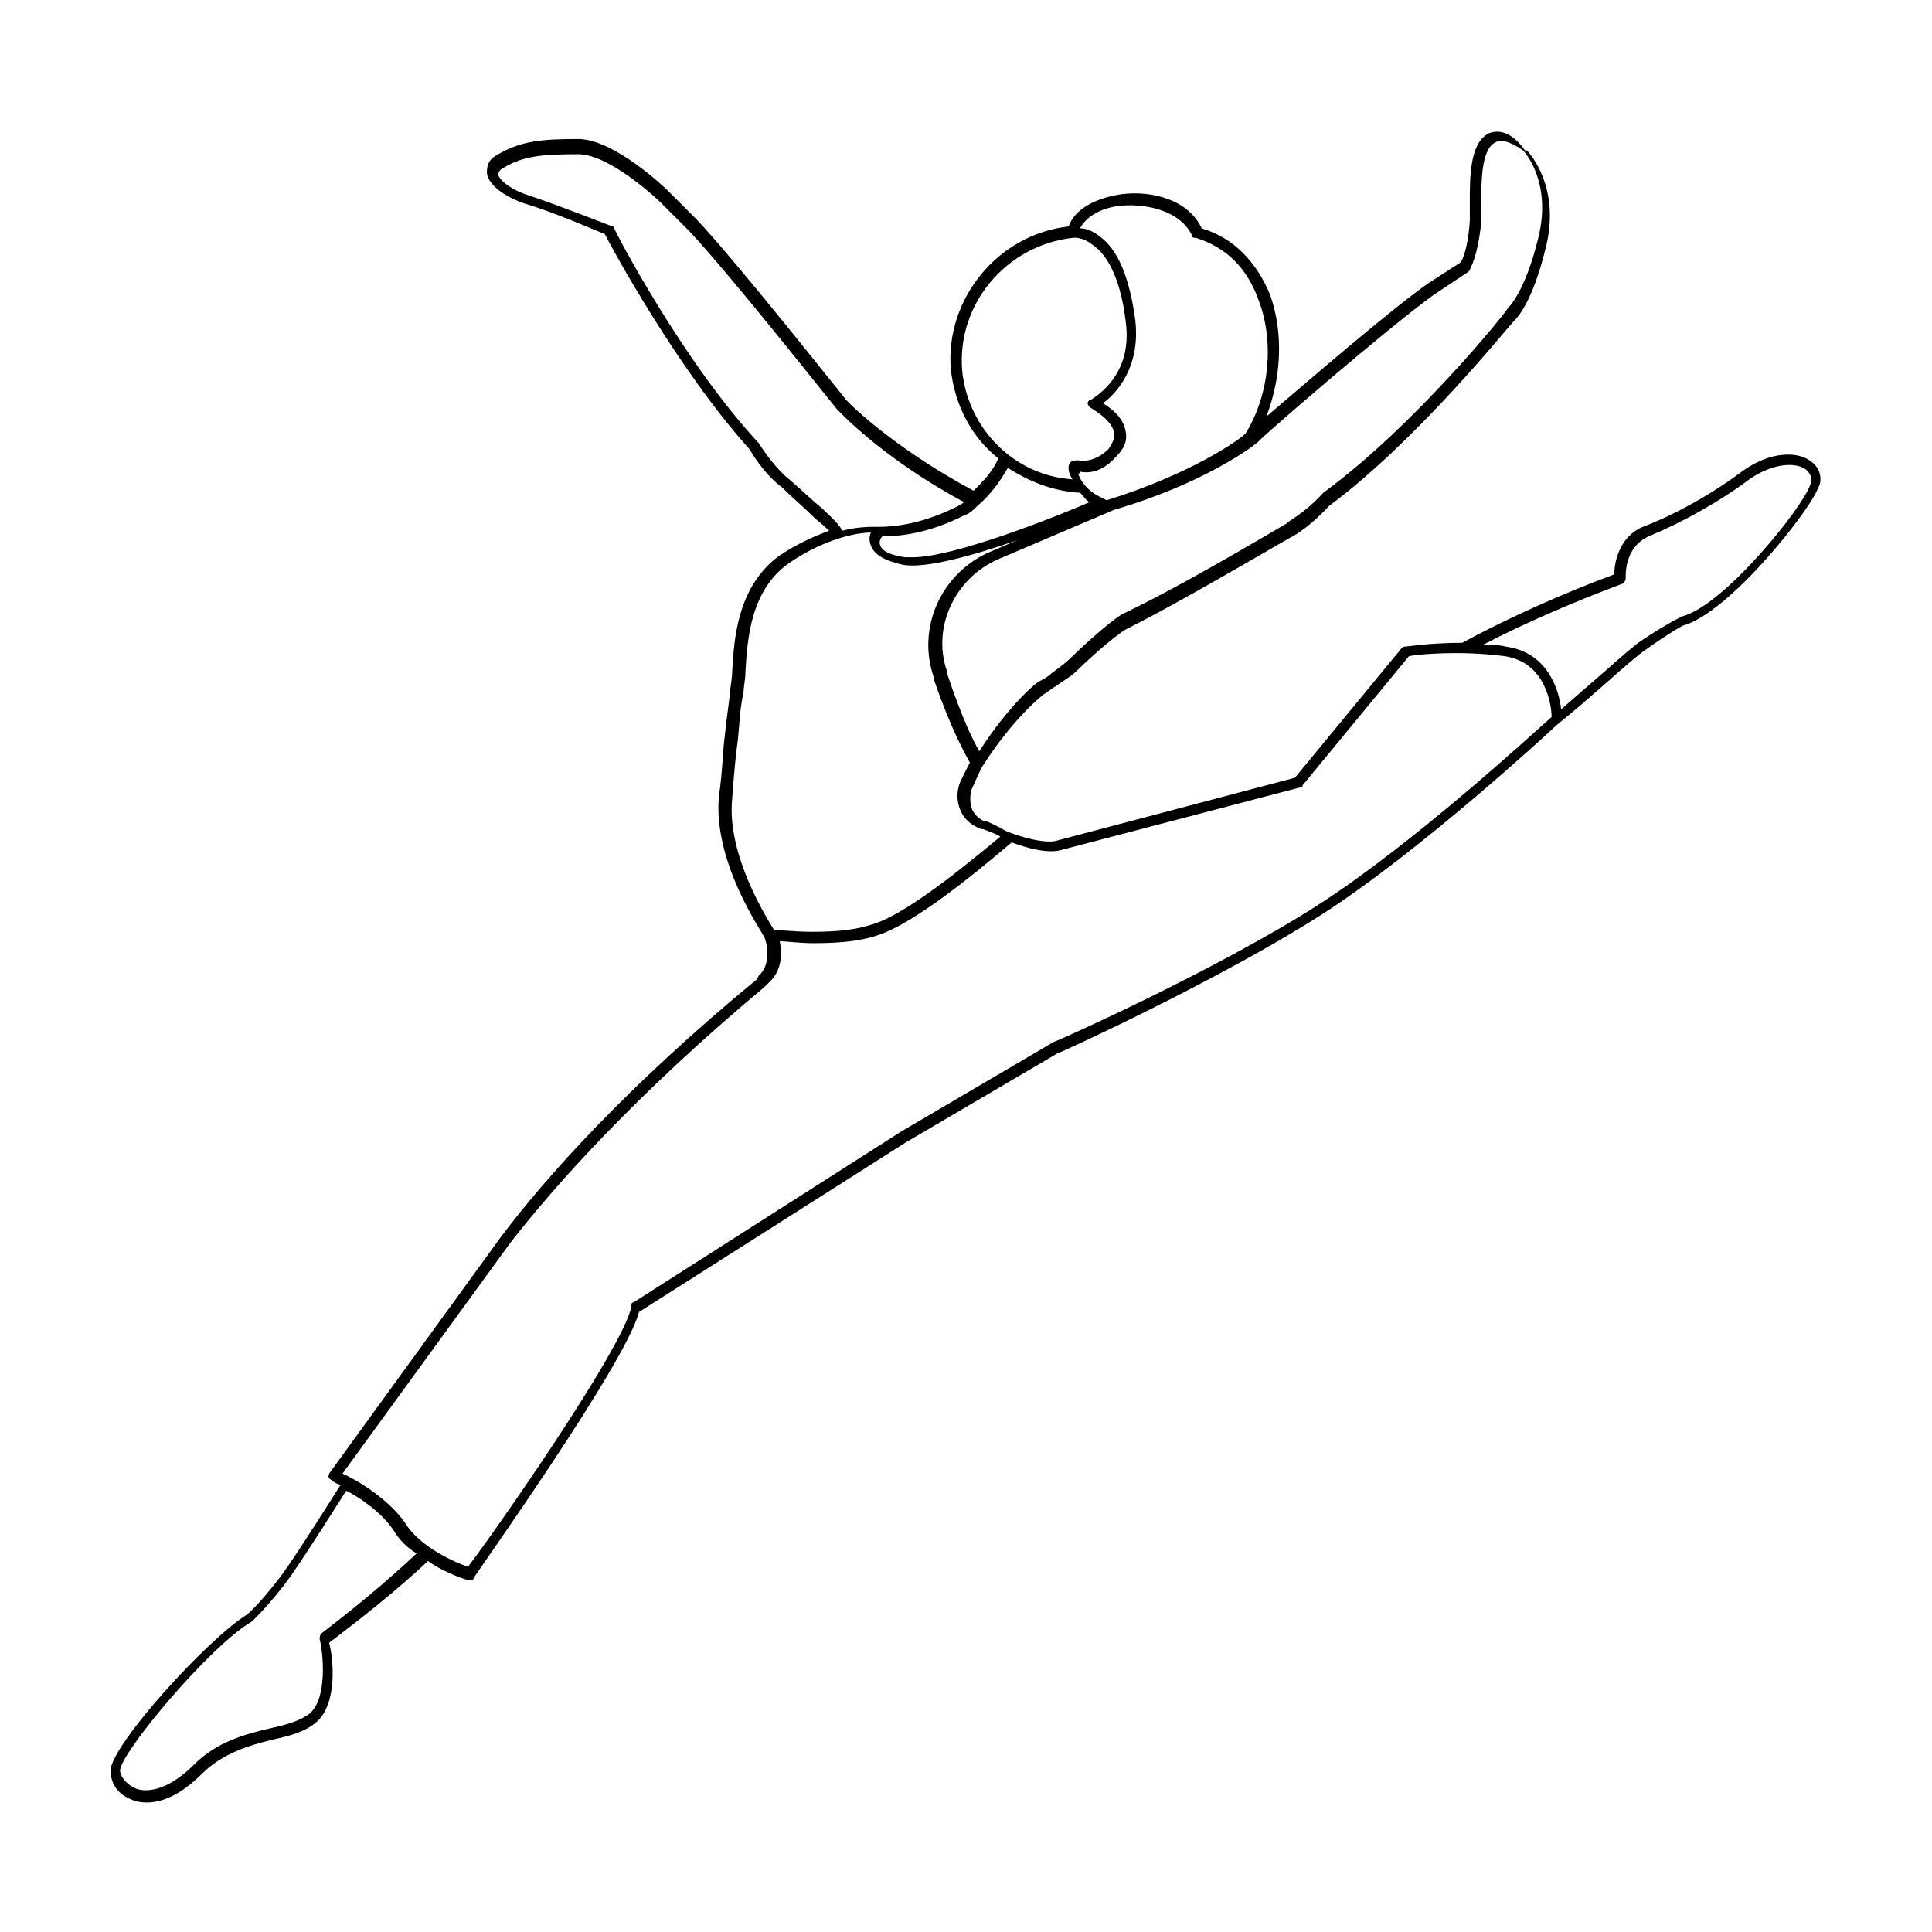 <?xml version="1.0" encoding="UTF-8"?>
<!-- Uploaded to: SVG Repo, www.svgrepo.com, Generator: SVG Repo Mixer Tools -->
<svg fill="#000000" width="800px" height="800px" version="1.1" viewBox="144 144 512 512" xmlns="http://www.w3.org/2000/svg">
 <path d="m624.2 266.49c-3.527-3.023-11.082-3.023-18.641 2.519-8.062 6.047-18.137 11.586-26.199 14.609-6.047 2.519-7.559 9.07-7.559 12.594-13.602 5.039-28.215 11.586-40.305 18.137-8.566 0-14.609 1.008-15.113 1.008s-0.504 0-1.008 0.504l-28.215 34.258-62.977 16.625c-3.023 1.008-10.078-1.008-13.602-2.519-1.008-0.504-2.519-1.512-5.039-2.519h-0.504c-1.512-0.504-3.023-2.016-3.527-3.527-0.504-1.512-0.504-3.527 0-5.039l2.519-5.543c8.566-13.602 16.625-19.648 16.625-19.648 1.008-0.504 2.016-1.512 3.023-2.016 2.016-1.512 4.031-2.519 5.543-4.031 2.016-2.016 9.07-8.566 13.098-11.082 10.078-5.039 24.184-13.098 43.328-24.184 0 0 4.535-2.016 10.578-8.566 23.176-17.129 47.359-47.359 48.871-48.871 1.008-1.008 5.039-5.039 8.566-19.648 4.031-16.121-4.535-25.191-5.039-25.695h-0.504c-3.523-5.027-7.051-5.527-9.57-4.523-5.039 2.519-5.039 11.586-5.039 18.137v5.039c-0.504 7.559-2.016 10.578-2.519 11.082l-8.566 5.543c-10.078 7.055-32.746 26.703-42.824 35.266 4.031-10.578 4.535-22.168 1.008-32.242-3.527-8.566-9.574-15.113-18.137-17.633-3.527-7.559-13.098-10.078-21.16-9.07-7.055 1.008-12.594 4.031-14.105 8.566-18.641 2.016-32.746 19.145-31.234 37.785 1.008 9.574 5.543 18.137 12.594 23.68-1.512 3.527-4.031 6.047-6.551 8.566-21.664-11.586-34.258-24.184-34.258-24.688-0.504-0.504-28.719-36.273-39.297-47.359l-7.559-7.559c-0.504-0.504-14.105-13.602-23.68-13.602s-15.113 0.504-21.16 4.031c-3.023 1.512-3.023 3.527-3.023 5.039 0.504 3.527 5.543 6.551 10.078 8.062 7.055 2.016 18.641 7.055 21.16 8.062 2.016 4.031 19.648 36.273 38.289 56.93 4.535 7.559 8.566 10.078 8.566 10.078 3.023 3.023 5.543 5.039 8.062 7.559 1.512 1.512 3.023 2.519 4.535 4.031-4.031 1.512-8.566 3.527-13.098 6.551-11.082 8.062-12.09 21.664-12.594 30.73 0 2.016-0.504 4.031-0.504 5.039-0.504 4.535-1.008 7.559-1.512 12.594-0.504 3.527-0.504 8.566-1.512 15.617-1.512 17.129 11.082 35.266 12.09 37.281 0.504 1.008 2.016 7.055-1.512 10.078l-0.508 1c-34.258 28.215-55.922 52.395-68.016 68.52l-45.344 62.473c0 0.504-0.504 1.008 0 1.008 0 0.504 0.504 0.504 1.008 1.008 0 0 0.504 0.504 2.016 1.008-6.047 9.574-14.105 22.168-16.625 25.191-5.039 6.551-8.062 9.07-8.062 9.07-10.578 6.551-35.77 34.258-36.273 41.312 0 3.023 1.512 6.047 5.039 7.559 1.008 0.504 2.519 1.008 4.535 1.008 3.527 0 8.566-1.512 14.609-7.559 5.543-5.543 12.594-7.559 18.641-9.07 4.535-1.008 8.566-2.016 11.586-4.535 6.047-5.039 4.535-17.633 3.527-21.16 8.566-6.551 17.633-13.602 26.199-21.664 5.039 3.527 10.578 5.039 10.578 5.039h0.504c0.504 0 1.008 0 1.008-0.504 1.512-2.519 40.305-56.93 43.832-70.535l70.535-44.84 40.305-23.68c0.504 0 43.328-19.648 70.031-36.777 26.703-17.129 61.969-49.879 62.473-50.383 5.039-4.031 9.574-8.062 13.602-11.586 4.535-4.031 8.062-7.055 9.574-8.062 7.055-5.039 10.078-6.551 10.078-6.551 12.594-3.527 33.754-30.73 35.77-36.273 1.508-2.516 0.504-5.539-1.512-7.051zm-100.26-44.336 9.07-6.047 0.504-0.504c0-0.504 2.016-3.023 3.023-12.594v-5.039c0-5.543 0-14.105 3.527-16.121 1.512-1.008 4.031-0.504 7.559 2.016 1.008 1.008 7.559 9.07 4.031 23.176-3.527 14.609-8.062 18.641-8.062 18.641 0 0.504-24.688 31.234-48.871 48.871-5.543 6.047-9.574 7.559-9.574 8.062-19.648 11.586-33.25 19.145-43.832 24.184-4.031 2.519-11.586 9.574-13.602 11.586-1.512 1.512-3.023 2.519-5.039 4.031-1.008 1.008-2.016 1.512-3.023 2.016-0.504 0-8.062 6.047-16.121 18.641-1.512-2.519-4.535-8.566-8.566-20.656v-0.504c-4.031-11.586 2.016-24.688 13.602-29.727l30.73-13.098c24.184-7.055 37.281-17.129 38.289-18.137-0.5-0.004 33.758-29.727 46.355-38.797zm-82.625-23.676c7.055-0.504 15.617 1.512 18.641 8.062 0 0.504 0.504 0.504 1.008 0.504 8.062 2.519 13.602 8.062 16.625 16.625 4.031 10.578 3.023 24.688-3.527 35.266-1.512 1.512-14.105 10.578-36.777 17.633l-2.016-1.008c-2.016-1.008-4.535-3.023-5.543-6.047 0.504 0 0.504-0.504 0.504-0.504 2.519 0.504 6.047 0 9.574-4.031 2.016-2.016 3.023-4.031 2.519-6.551-0.504-3.527-3.527-6.047-6.047-7.559 3.527-2.519 10.078-9.574 8.566-22.168-1.512-11.082-4.535-18.641-9.574-22.168-2.016-1.512-3.527-2.016-5.039-2.016 1.512-3.019 5.543-5.539 11.086-6.039zm-42.32 43.828c-1.512-17.633 11.586-33.25 29.223-35.266 0 0 2.519-0.504 5.543 2.016 3.023 2.016 7.055 7.559 8.566 20.152 2.016 14.609-8.566 20.152-9.07 20.656-0.504 0-1.008 0.504-1.008 1.008s0.504 1.008 0.504 1.008c1.512 1.008 6.047 3.527 6.551 7.055 0 1.512-0.504 2.519-1.512 4.031-2.519 2.519-5.543 3.527-8.062 3.023-0.504 0-1.512 0-2.016 0.504-1.008 1.008-0.504 3.023 0.504 4.535-15.621-1.012-27.711-13.605-29.223-28.723zm12.09 25.695c5.543 3.527 11.586 6.047 18.641 6.551h0.504c1.008 1.008 1.512 2.016 2.519 2.519-8.062 3.527-35.77 14.609-46.855 14.609h-2.016c-3.527-0.504-6.047-1.512-6.551-3.023-0.504-1.008 0-2.016 0.504-2.519 9.07 0 16.625-3.023 21.664-5.543 1.512-0.504 2.519-1.512 3.527-2.519 3.527-3.019 6.047-6.547 8.062-10.074zm-49.371 10.582c-2.519-2.016-5.039-4.535-8.566-7.559 0 0-3.527-2.519-8.062-9.574-20.152-21.664-38.289-56.426-38.289-56.93 0-0.504-0.504-0.504-0.504-0.504s-14.105-5.543-21.664-8.062c-5.039-1.512-8.062-4.031-8.566-5.543 0-1.008 0.504-1.512 1.512-2.016 5.039-3.023 10.078-3.527 19.648-3.527 8.566 0 21.664 12.594 21.664 12.594l7.559 7.559c10.578 11.082 38.793 46.855 39.297 47.359 0.504 0.504 12.09 13.098 33.754 24.688-0.504 0.504-1.008 0.504-1.512 1.008-5.039 2.519-12.594 5.543-21.16 5.543h-1.008c-1.512 0-4.535 0-8.566 1.008-1.508-2.519-3.523-4.031-5.535-6.043zm-23.68 77.082c0.504-7.055 1.008-12.09 1.512-15.617 0.504-5.039 0.504-8.062 1.512-12.594 0-1.512 0.504-3.527 0.504-5.543 0.504-9.07 1.512-21.664 11.586-28.719 9.574-6.551 18.137-8.062 21.664-8.062-0.504 1.008-0.504 2.016 0 3.527 1.008 2.519 4.031 4.031 8.566 5.039 6.047 1.008 18.641-2.519 30.23-6.551l-7.055 3.023c-13.098 5.543-19.648 20.152-15.113 33.25v0.504c5.039 14.609 8.566 20.152 9.574 22.168l-2.519 5.039c-1.008 2.519-1.008 5.039 0 7.559 1.008 2.519 3.023 4.031 5.543 5.039h0.504c2.519 1.008 4.031 1.512 4.535 2.016-5.039 4.031-23.68 20.152-33.754 23.176-4.535 1.512-9.574 2.016-16.121 2.016-4.535 0-8.566-0.504-10.078-0.504-1.52-2.523-12.602-19.652-11.09-34.766zm-108.82 221.17c-0.504 0.504-0.504 1.008-0.504 1.512 1.008 4.031 2.016 15.617-2.519 19.648-2.519 2.016-6.047 3.023-10.578 4.031-6.551 1.512-14.105 3.527-20.152 9.574-8.566 8.566-14.609 7.055-16.121 6.047-2.016-1.008-3.527-3.023-3.527-4.535 0.504-5.039 23.68-32.746 34.762-39.297 0 0 3.023-2.519 8.566-9.574 2.016-2.519 7.055-10.078 16.625-25.191 4.031 2.016 9.574 6.047 12.594 10.578 1.512 2.519 3.527 4.535 6.047 6.047-8.062 7.559-16.625 14.609-25.191 21.16zm264-192.96c-26.703 17.133-69.527 36.277-70.031 36.277l-40.305 23.68-71.039 45.344c-0.504 0-0.504 0.504-0.504 1.008-2.016 11.082-37.785 61.969-43.328 69.023-3.023-1.008-12.594-5.039-16.625-11.586-4.535-6.551-13.098-11.586-16.625-13.098l44.34-60.969c12.09-15.617 33.754-39.801 67.512-68.016l1.008-1.008c4.031-3.527 3.527-8.566 3.023-11.082 2.016 0 5.039 0.504 9.07 0.504 6.551 0 12.09-0.504 16.625-2.016 11.586-3.527 33.25-22.672 35.77-24.688 4.031 1.512 9.574 3.023 13.098 2.016l63.48-16.625c0.504 0 0.504 0 0.504-0.504l28.215-34.258c2.519-0.504 13.602-1.512 25.191 0 11.082 1.512 12.594 13.098 12.594 16.121-4.539 4.031-36.781 33.754-61.973 49.875zm130.49-111.34c-2.016 6.047-22.672 31.738-33.754 34.762 0 0-3.527 1.512-11.082 6.551-1.512 1.008-5.039 4.031-9.574 8.062-3.527 3.023-7.559 6.551-11.586 10.078-0.504-5.039-3.527-15.113-14.609-16.625-2.016-0.504-4.031-0.504-6.047-0.504 11.586-6.047 24.688-11.586 36.777-16.121 0.504 0 1.008-1.008 1.008-1.512 0-0.504-0.504-8.062 6.047-11.082 8.566-3.527 18.641-9.07 26.703-15.113 6.551-4.535 12.594-4.535 15.113-2.519 0.5 0.496 2.012 2.008 1.004 4.023z"/>
</svg>